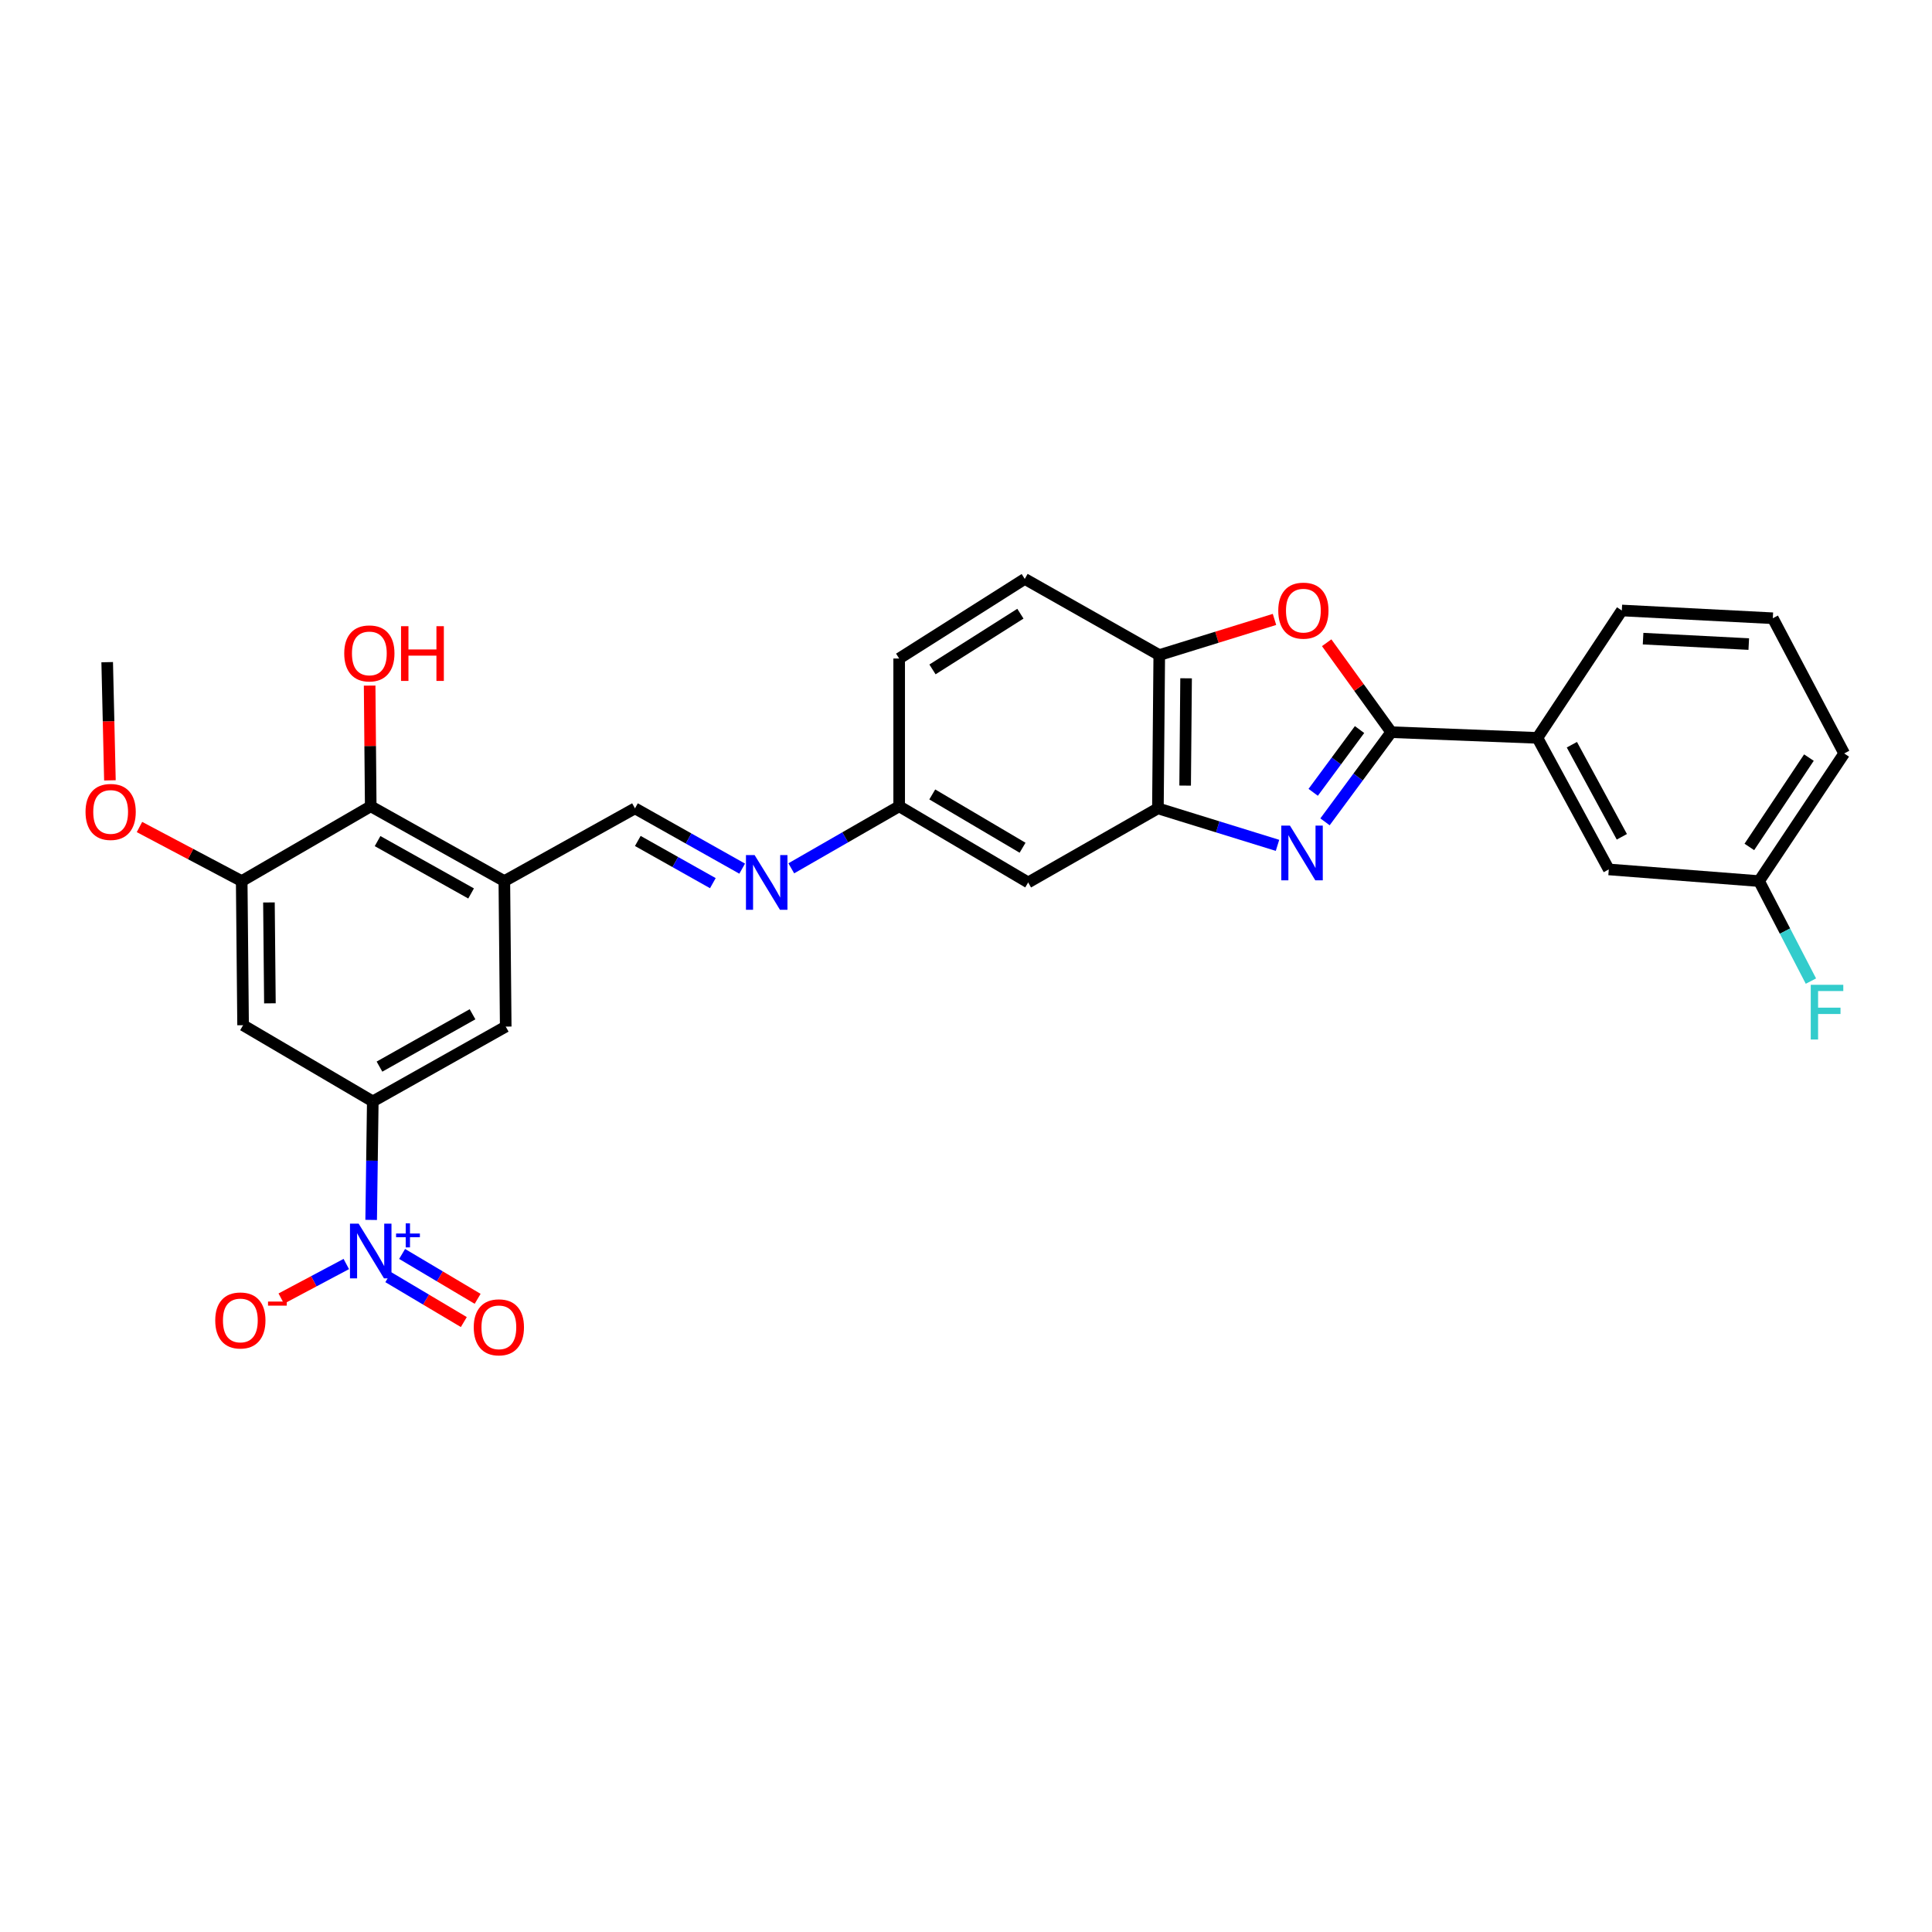 <?xml version='1.0' encoding='iso-8859-1'?>
<svg version='1.1' baseProfile='full'
              xmlns='http://www.w3.org/2000/svg'
                      xmlns:rdkit='http://www.rdkit.org/xml'
                      xmlns:xlink='http://www.w3.org/1999/xlink'
                  xml:space='preserve'
width='1000px' height='1000px' viewBox='0 0 1000 1000'>
<!-- END OF HEADER -->
<rect style='opacity:1.0;fill:#FFFFFF;stroke:none' width='1000' height='1000' x='0' y='0'> </rect>
<path class='bond-0' d='M 685.82,425.382 L 702.959,402.175' style='fill:none;fill-rule:evenodd;stroke:#0000FF;stroke-width:6px;stroke-linecap:butt;stroke-linejoin:miter;stroke-opacity:1' />
<path class='bond-0' d='M 702.959,402.175 L 720.099,378.968' style='fill:none;fill-rule:evenodd;stroke:#000000;stroke-width:6px;stroke-linecap:butt;stroke-linejoin:miter;stroke-opacity:1' />
<path class='bond-0' d='M 679.707,410.108 L 691.705,393.863' style='fill:none;fill-rule:evenodd;stroke:#0000FF;stroke-width:6px;stroke-linecap:butt;stroke-linejoin:miter;stroke-opacity:1' />
<path class='bond-0' d='M 691.705,393.863 L 703.702,377.618' style='fill:none;fill-rule:evenodd;stroke:#000000;stroke-width:6px;stroke-linecap:butt;stroke-linejoin:miter;stroke-opacity:1' />
<path class='bond-3' d='M 661.235,437.557 L 630.283,427.979' style='fill:none;fill-rule:evenodd;stroke:#0000FF;stroke-width:6px;stroke-linecap:butt;stroke-linejoin:miter;stroke-opacity:1' />
<path class='bond-3' d='M 630.283,427.979 L 599.331,418.4' style='fill:none;fill-rule:evenodd;stroke:#000000;stroke-width:6px;stroke-linecap:butt;stroke-linejoin:miter;stroke-opacity:1' />
<path class='bond-2' d='M 720.099,378.968 L 703.392,355.827' style='fill:none;fill-rule:evenodd;stroke:#000000;stroke-width:6px;stroke-linecap:butt;stroke-linejoin:miter;stroke-opacity:1' />
<path class='bond-2' d='M 703.392,355.827 L 686.685,332.686' style='fill:none;fill-rule:evenodd;stroke:#FF0000;stroke-width:6px;stroke-linecap:butt;stroke-linejoin:miter;stroke-opacity:1' />
<path class='bond-11' d='M 720.099,378.968 L 795.76,381.922' style='fill:none;fill-rule:evenodd;stroke:#000000;stroke-width:6px;stroke-linecap:butt;stroke-linejoin:miter;stroke-opacity:1' />
<path class='bond-1' d='M 192.112,631.426 L 192.533,600.753' style='fill:none;fill-rule:evenodd;stroke:#0000FF;stroke-width:6px;stroke-linecap:butt;stroke-linejoin:miter;stroke-opacity:1' />
<path class='bond-1' d='M 192.533,600.753 L 192.955,570.081' style='fill:none;fill-rule:evenodd;stroke:#000000;stroke-width:6px;stroke-linecap:butt;stroke-linejoin:miter;stroke-opacity:1' />
<path class='bond-15' d='M 179.24,654.245 L 162.407,663.191' style='fill:none;fill-rule:evenodd;stroke:#0000FF;stroke-width:6px;stroke-linecap:butt;stroke-linejoin:miter;stroke-opacity:1' />
<path class='bond-15' d='M 162.407,663.191 L 145.574,672.136' style='fill:none;fill-rule:evenodd;stroke:#FF0000;stroke-width:6px;stroke-linecap:butt;stroke-linejoin:miter;stroke-opacity:1' />
<path class='bond-16' d='M 200.985,661.065 L 220.529,672.682' style='fill:none;fill-rule:evenodd;stroke:#0000FF;stroke-width:6px;stroke-linecap:butt;stroke-linejoin:miter;stroke-opacity:1' />
<path class='bond-16' d='M 220.529,672.682 L 240.074,684.298' style='fill:none;fill-rule:evenodd;stroke:#FF0000;stroke-width:6px;stroke-linecap:butt;stroke-linejoin:miter;stroke-opacity:1' />
<path class='bond-16' d='M 208.133,649.038 L 227.678,660.655' style='fill:none;fill-rule:evenodd;stroke:#0000FF;stroke-width:6px;stroke-linecap:butt;stroke-linejoin:miter;stroke-opacity:1' />
<path class='bond-16' d='M 227.678,660.655 L 247.223,672.271' style='fill:none;fill-rule:evenodd;stroke:#FF0000;stroke-width:6px;stroke-linecap:butt;stroke-linejoin:miter;stroke-opacity:1' />
<path class='bond-29' d='M 659.675,320.61 L 629.853,329.836' style='fill:none;fill-rule:evenodd;stroke:#FF0000;stroke-width:6px;stroke-linecap:butt;stroke-linejoin:miter;stroke-opacity:1' />
<path class='bond-29' d='M 629.853,329.836 L 600.031,339.062' style='fill:none;fill-rule:evenodd;stroke:#000000;stroke-width:6px;stroke-linecap:butt;stroke-linejoin:miter;stroke-opacity:1' />
<path class='bond-7' d='M 599.331,418.4 L 600.031,339.062' style='fill:none;fill-rule:evenodd;stroke:#000000;stroke-width:6px;stroke-linecap:butt;stroke-linejoin:miter;stroke-opacity:1' />
<path class='bond-7' d='M 613.427,406.622 L 613.916,351.086' style='fill:none;fill-rule:evenodd;stroke:#000000;stroke-width:6px;stroke-linecap:butt;stroke-linejoin:miter;stroke-opacity:1' />
<path class='bond-14' d='M 599.331,418.4 L 532.181,456.751' style='fill:none;fill-rule:evenodd;stroke:#000000;stroke-width:6px;stroke-linecap:butt;stroke-linejoin:miter;stroke-opacity:1' />
<path class='bond-4' d='M 192.955,570.081 L 261.761,531.364' style='fill:none;fill-rule:evenodd;stroke:#000000;stroke-width:6px;stroke-linecap:butt;stroke-linejoin:miter;stroke-opacity:1' />
<path class='bond-4' d='M 196.415,552.08 L 244.579,524.978' style='fill:none;fill-rule:evenodd;stroke:#000000;stroke-width:6px;stroke-linecap:butt;stroke-linejoin:miter;stroke-opacity:1' />
<path class='bond-6' d='M 192.955,570.081 L 125.82,530.648' style='fill:none;fill-rule:evenodd;stroke:#000000;stroke-width:6px;stroke-linecap:butt;stroke-linejoin:miter;stroke-opacity:1' />
<path class='bond-5' d='M 261.046,456.052 L 328.662,418.4' style='fill:none;fill-rule:evenodd;stroke:#000000;stroke-width:6px;stroke-linecap:butt;stroke-linejoin:miter;stroke-opacity:1' />
<path class='bond-9' d='M 261.046,456.052 L 191.89,417.335' style='fill:none;fill-rule:evenodd;stroke:#000000;stroke-width:6px;stroke-linecap:butt;stroke-linejoin:miter;stroke-opacity:1' />
<path class='bond-9' d='M 243.838,462.453 L 195.429,435.351' style='fill:none;fill-rule:evenodd;stroke:#000000;stroke-width:6px;stroke-linecap:butt;stroke-linejoin:miter;stroke-opacity:1' />
<path class='bond-10' d='M 261.046,456.052 L 261.761,531.364' style='fill:none;fill-rule:evenodd;stroke:#000000;stroke-width:6px;stroke-linecap:butt;stroke-linejoin:miter;stroke-opacity:1' />
<path class='bond-32' d='M 125.82,530.648 L 125.105,456.052' style='fill:none;fill-rule:evenodd;stroke:#000000;stroke-width:6px;stroke-linecap:butt;stroke-linejoin:miter;stroke-opacity:1' />
<path class='bond-32' d='M 139.704,519.325 L 139.203,467.107' style='fill:none;fill-rule:evenodd;stroke:#000000;stroke-width:6px;stroke-linecap:butt;stroke-linejoin:miter;stroke-opacity:1' />
<path class='bond-19' d='M 600.031,339.062 L 530.416,299.645' style='fill:none;fill-rule:evenodd;stroke:#000000;stroke-width:6px;stroke-linecap:butt;stroke-linejoin:miter;stroke-opacity:1' />
<path class='bond-8' d='M 125.105,456.052 L 191.89,417.335' style='fill:none;fill-rule:evenodd;stroke:#000000;stroke-width:6px;stroke-linecap:butt;stroke-linejoin:miter;stroke-opacity:1' />
<path class='bond-22' d='M 125.105,456.052 L 98.647,442.057' style='fill:none;fill-rule:evenodd;stroke:#000000;stroke-width:6px;stroke-linecap:butt;stroke-linejoin:miter;stroke-opacity:1' />
<path class='bond-22' d='M 98.647,442.057 L 72.189,428.063' style='fill:none;fill-rule:evenodd;stroke:#FF0000;stroke-width:6px;stroke-linecap:butt;stroke-linejoin:miter;stroke-opacity:1' />
<path class='bond-21' d='M 191.89,417.335 L 191.608,386.098' style='fill:none;fill-rule:evenodd;stroke:#000000;stroke-width:6px;stroke-linecap:butt;stroke-linejoin:miter;stroke-opacity:1' />
<path class='bond-21' d='M 191.608,386.098 L 191.326,354.862' style='fill:none;fill-rule:evenodd;stroke:#FF0000;stroke-width:6px;stroke-linecap:butt;stroke-linejoin:miter;stroke-opacity:1' />
<path class='bond-17' d='M 795.76,381.922 L 832.705,450.012' style='fill:none;fill-rule:evenodd;stroke:#000000;stroke-width:6px;stroke-linecap:butt;stroke-linejoin:miter;stroke-opacity:1' />
<path class='bond-17' d='M 813.6,385.463 L 839.461,433.126' style='fill:none;fill-rule:evenodd;stroke:#000000;stroke-width:6px;stroke-linecap:butt;stroke-linejoin:miter;stroke-opacity:1' />
<path class='bond-25' d='M 795.76,381.922 L 839.452,315.984' style='fill:none;fill-rule:evenodd;stroke:#000000;stroke-width:6px;stroke-linecap:butt;stroke-linejoin:miter;stroke-opacity:1' />
<path class='bond-12' d='M 328.662,418.4 L 356.407,434.005' style='fill:none;fill-rule:evenodd;stroke:#000000;stroke-width:6px;stroke-linecap:butt;stroke-linejoin:miter;stroke-opacity:1' />
<path class='bond-12' d='M 356.407,434.005 L 384.151,449.61' style='fill:none;fill-rule:evenodd;stroke:#0000FF;stroke-width:6px;stroke-linecap:butt;stroke-linejoin:miter;stroke-opacity:1' />
<path class='bond-12' d='M 330.127,435.276 L 349.547,446.2' style='fill:none;fill-rule:evenodd;stroke:#000000;stroke-width:6px;stroke-linecap:butt;stroke-linejoin:miter;stroke-opacity:1' />
<path class='bond-12' d='M 349.547,446.2 L 368.968,457.123' style='fill:none;fill-rule:evenodd;stroke:#0000FF;stroke-width:6px;stroke-linecap:butt;stroke-linejoin:miter;stroke-opacity:1' />
<path class='bond-13' d='M 409.564,449.441 L 437.488,433.388' style='fill:none;fill-rule:evenodd;stroke:#0000FF;stroke-width:6px;stroke-linecap:butt;stroke-linejoin:miter;stroke-opacity:1' />
<path class='bond-13' d='M 437.488,433.388 L 465.411,417.335' style='fill:none;fill-rule:evenodd;stroke:#000000;stroke-width:6px;stroke-linecap:butt;stroke-linejoin:miter;stroke-opacity:1' />
<path class='bond-18' d='M 532.181,456.751 L 465.411,417.335' style='fill:none;fill-rule:evenodd;stroke:#000000;stroke-width:6px;stroke-linecap:butt;stroke-linejoin:miter;stroke-opacity:1' />
<path class='bond-18' d='M 529.278,438.79 L 482.539,411.199' style='fill:none;fill-rule:evenodd;stroke:#000000;stroke-width:6px;stroke-linecap:butt;stroke-linejoin:miter;stroke-opacity:1' />
<path class='bond-20' d='M 832.705,450.012 L 910.489,456.052' style='fill:none;fill-rule:evenodd;stroke:#000000;stroke-width:6px;stroke-linecap:butt;stroke-linejoin:miter;stroke-opacity:1' />
<path class='bond-23' d='M 465.411,417.335 L 465.411,340.849' style='fill:none;fill-rule:evenodd;stroke:#000000;stroke-width:6px;stroke-linecap:butt;stroke-linejoin:miter;stroke-opacity:1' />
<path class='bond-30' d='M 530.416,299.645 L 465.411,340.849' style='fill:none;fill-rule:evenodd;stroke:#000000;stroke-width:6px;stroke-linecap:butt;stroke-linejoin:miter;stroke-opacity:1' />
<path class='bond-30' d='M 528.156,317.643 L 482.653,346.486' style='fill:none;fill-rule:evenodd;stroke:#000000;stroke-width:6px;stroke-linecap:butt;stroke-linejoin:miter;stroke-opacity:1' />
<path class='bond-24' d='M 910.489,456.052 L 923.909,481.934' style='fill:none;fill-rule:evenodd;stroke:#000000;stroke-width:6px;stroke-linecap:butt;stroke-linejoin:miter;stroke-opacity:1' />
<path class='bond-24' d='M 923.909,481.934 L 937.328,507.816' style='fill:none;fill-rule:evenodd;stroke:#33CCCC;stroke-width:6px;stroke-linecap:butt;stroke-linejoin:miter;stroke-opacity:1' />
<path class='bond-31' d='M 910.489,456.052 L 954.545,389.982' style='fill:none;fill-rule:evenodd;stroke:#000000;stroke-width:6px;stroke-linecap:butt;stroke-linejoin:miter;stroke-opacity:1' />
<path class='bond-31' d='M 905.457,438.379 L 936.296,392.13' style='fill:none;fill-rule:evenodd;stroke:#000000;stroke-width:6px;stroke-linecap:butt;stroke-linejoin:miter;stroke-opacity:1' />
<path class='bond-28' d='M 56.896,403.916 L 56.19,373.327' style='fill:none;fill-rule:evenodd;stroke:#FF0000;stroke-width:6px;stroke-linecap:butt;stroke-linejoin:miter;stroke-opacity:1' />
<path class='bond-28' d='M 56.19,373.327 L 55.483,342.738' style='fill:none;fill-rule:evenodd;stroke:#000000;stroke-width:6px;stroke-linecap:butt;stroke-linejoin:miter;stroke-opacity:1' />
<path class='bond-26' d='M 839.452,315.984 L 917.601,320.002' style='fill:none;fill-rule:evenodd;stroke:#000000;stroke-width:6px;stroke-linecap:butt;stroke-linejoin:miter;stroke-opacity:1' />
<path class='bond-26' d='M 850.456,330.559 L 905.16,333.372' style='fill:none;fill-rule:evenodd;stroke:#000000;stroke-width:6px;stroke-linecap:butt;stroke-linejoin:miter;stroke-opacity:1' />
<path class='bond-27' d='M 917.601,320.002 L 954.545,389.982' style='fill:none;fill-rule:evenodd;stroke:#000000;stroke-width:6px;stroke-linecap:butt;stroke-linejoin:miter;stroke-opacity:1' />
<path  class='atom-0' d='M 667.668 427.325
L 676.948 442.325
Q 677.868 443.805, 679.348 446.485
Q 680.828 449.165, 680.908 449.325
L 680.908 427.325
L 684.668 427.325
L 684.668 455.645
L 680.788 455.645
L 670.828 439.245
Q 669.668 437.325, 668.428 435.125
Q 667.228 432.925, 666.868 432.245
L 666.868 455.645
L 663.188 455.645
L 663.188 427.325
L 667.668 427.325
' fill='#0000FF'/>
<path  class='atom-2' d='M 185.63 633.362
L 194.91 648.362
Q 195.83 649.842, 197.31 652.522
Q 198.79 655.202, 198.87 655.362
L 198.87 633.362
L 202.63 633.362
L 202.63 661.682
L 198.75 661.682
L 188.79 645.282
Q 187.63 643.362, 186.39 641.162
Q 185.19 638.962, 184.83 638.282
L 184.83 661.682
L 181.15 661.682
L 181.15 633.362
L 185.63 633.362
' fill='#0000FF'/>
<path  class='atom-2' d='M 205.006 638.467
L 209.996 638.467
L 209.996 633.213
L 212.213 633.213
L 212.213 638.467
L 217.335 638.467
L 217.335 640.368
L 212.213 640.368
L 212.213 645.648
L 209.996 645.648
L 209.996 640.368
L 205.006 640.368
L 205.006 638.467
' fill='#0000FF'/>
<path  class='atom-3' d='M 661.627 316.064
Q 661.627 309.264, 664.987 305.464
Q 668.347 301.664, 674.627 301.664
Q 680.907 301.664, 684.267 305.464
Q 687.627 309.264, 687.627 316.064
Q 687.627 322.944, 684.227 326.864
Q 680.827 330.744, 674.627 330.744
Q 668.387 330.744, 664.987 326.864
Q 661.627 322.984, 661.627 316.064
M 674.627 327.544
Q 678.947 327.544, 681.267 324.664
Q 683.627 321.744, 683.627 316.064
Q 683.627 310.504, 681.267 307.704
Q 678.947 304.864, 674.627 304.864
Q 670.307 304.864, 667.947 307.664
Q 665.627 310.464, 665.627 316.064
Q 665.627 321.784, 667.947 324.664
Q 670.307 327.544, 674.627 327.544
' fill='#FF0000'/>
<path  class='atom-14' d='M 390.586 442.591
L 399.866 457.591
Q 400.786 459.071, 402.266 461.751
Q 403.746 464.431, 403.826 464.591
L 403.826 442.591
L 407.586 442.591
L 407.586 470.911
L 403.706 470.911
L 393.746 454.511
Q 392.586 452.591, 391.346 450.391
Q 390.146 448.191, 389.786 447.511
L 389.786 470.911
L 386.106 470.911
L 386.106 442.591
L 390.586 442.591
' fill='#0000FF'/>
<path  class='atom-16' d='M 111.406 683.466
Q 111.406 676.666, 114.766 672.866
Q 118.126 669.066, 124.406 669.066
Q 130.686 669.066, 134.046 672.866
Q 137.406 676.666, 137.406 683.466
Q 137.406 690.346, 134.006 694.266
Q 130.606 698.146, 124.406 698.146
Q 118.166 698.146, 114.766 694.266
Q 111.406 690.386, 111.406 683.466
M 124.406 694.946
Q 128.726 694.946, 131.046 692.066
Q 133.406 689.146, 133.406 683.466
Q 133.406 677.906, 131.046 675.106
Q 128.726 672.266, 124.406 672.266
Q 120.086 672.266, 117.726 675.066
Q 115.406 677.866, 115.406 683.466
Q 115.406 689.186, 117.726 692.066
Q 120.086 694.946, 124.406 694.946
' fill='#FF0000'/>
<path  class='atom-16' d='M 138.726 673.689
L 148.415 673.689
L 148.415 675.801
L 138.726 675.801
L 138.726 673.689
' fill='#FF0000'/>
<path  class='atom-17' d='M 245.209 687.019
Q 245.209 680.219, 248.569 676.419
Q 251.929 672.619, 258.209 672.619
Q 264.489 672.619, 267.849 676.419
Q 271.209 680.219, 271.209 687.019
Q 271.209 693.899, 267.809 697.819
Q 264.409 701.699, 258.209 701.699
Q 251.969 701.699, 248.569 697.819
Q 245.209 693.939, 245.209 687.019
M 258.209 698.499
Q 262.529 698.499, 264.849 695.619
Q 267.209 692.699, 267.209 687.019
Q 267.209 681.459, 264.849 678.659
Q 262.529 675.819, 258.209 675.819
Q 253.889 675.819, 251.529 678.619
Q 249.209 681.419, 249.209 687.019
Q 249.209 692.739, 251.529 695.619
Q 253.889 698.499, 258.209 698.499
' fill='#FF0000'/>
<path  class='atom-22' d='M 178.175 338.201
Q 178.175 331.401, 181.535 327.601
Q 184.895 323.801, 191.175 323.801
Q 197.455 323.801, 200.815 327.601
Q 204.175 331.401, 204.175 338.201
Q 204.175 345.081, 200.775 349.001
Q 197.375 352.881, 191.175 352.881
Q 184.935 352.881, 181.535 349.001
Q 178.175 345.121, 178.175 338.201
M 191.175 349.681
Q 195.495 349.681, 197.815 346.801
Q 200.175 343.881, 200.175 338.201
Q 200.175 332.641, 197.815 329.841
Q 195.495 327.001, 191.175 327.001
Q 186.855 327.001, 184.495 329.801
Q 182.175 332.601, 182.175 338.201
Q 182.175 343.921, 184.495 346.801
Q 186.855 349.681, 191.175 349.681
' fill='#FF0000'/>
<path  class='atom-22' d='M 207.575 324.121
L 211.415 324.121
L 211.415 336.161
L 225.895 336.161
L 225.895 324.121
L 229.735 324.121
L 229.735 352.441
L 225.895 352.441
L 225.895 339.361
L 211.415 339.361
L 211.415 352.441
L 207.575 352.441
L 207.575 324.121
' fill='#FF0000'/>
<path  class='atom-23' d='M 44.271 420.252
Q 44.271 413.452, 47.631 409.652
Q 50.991 405.852, 57.271 405.852
Q 63.551 405.852, 66.911 409.652
Q 70.271 413.452, 70.271 420.252
Q 70.271 427.132, 66.871 431.052
Q 63.471 434.932, 57.271 434.932
Q 51.031 434.932, 47.631 431.052
Q 44.271 427.172, 44.271 420.252
M 57.271 431.732
Q 61.591 431.732, 63.911 428.852
Q 66.271 425.932, 66.271 420.252
Q 66.271 414.692, 63.911 411.892
Q 61.591 409.052, 57.271 409.052
Q 52.951 409.052, 50.591 411.852
Q 48.271 414.652, 48.271 420.252
Q 48.271 425.972, 50.591 428.852
Q 52.951 431.732, 57.271 431.732
' fill='#FF0000'/>
<path  class='atom-25' d='M 937.241 509.726
L 954.081 509.726
L 954.081 512.966
L 941.041 512.966
L 941.041 521.566
L 952.641 521.566
L 952.641 524.846
L 941.041 524.846
L 941.041 538.046
L 937.241 538.046
L 937.241 509.726
' fill='#33CCCC'/>
</svg>
